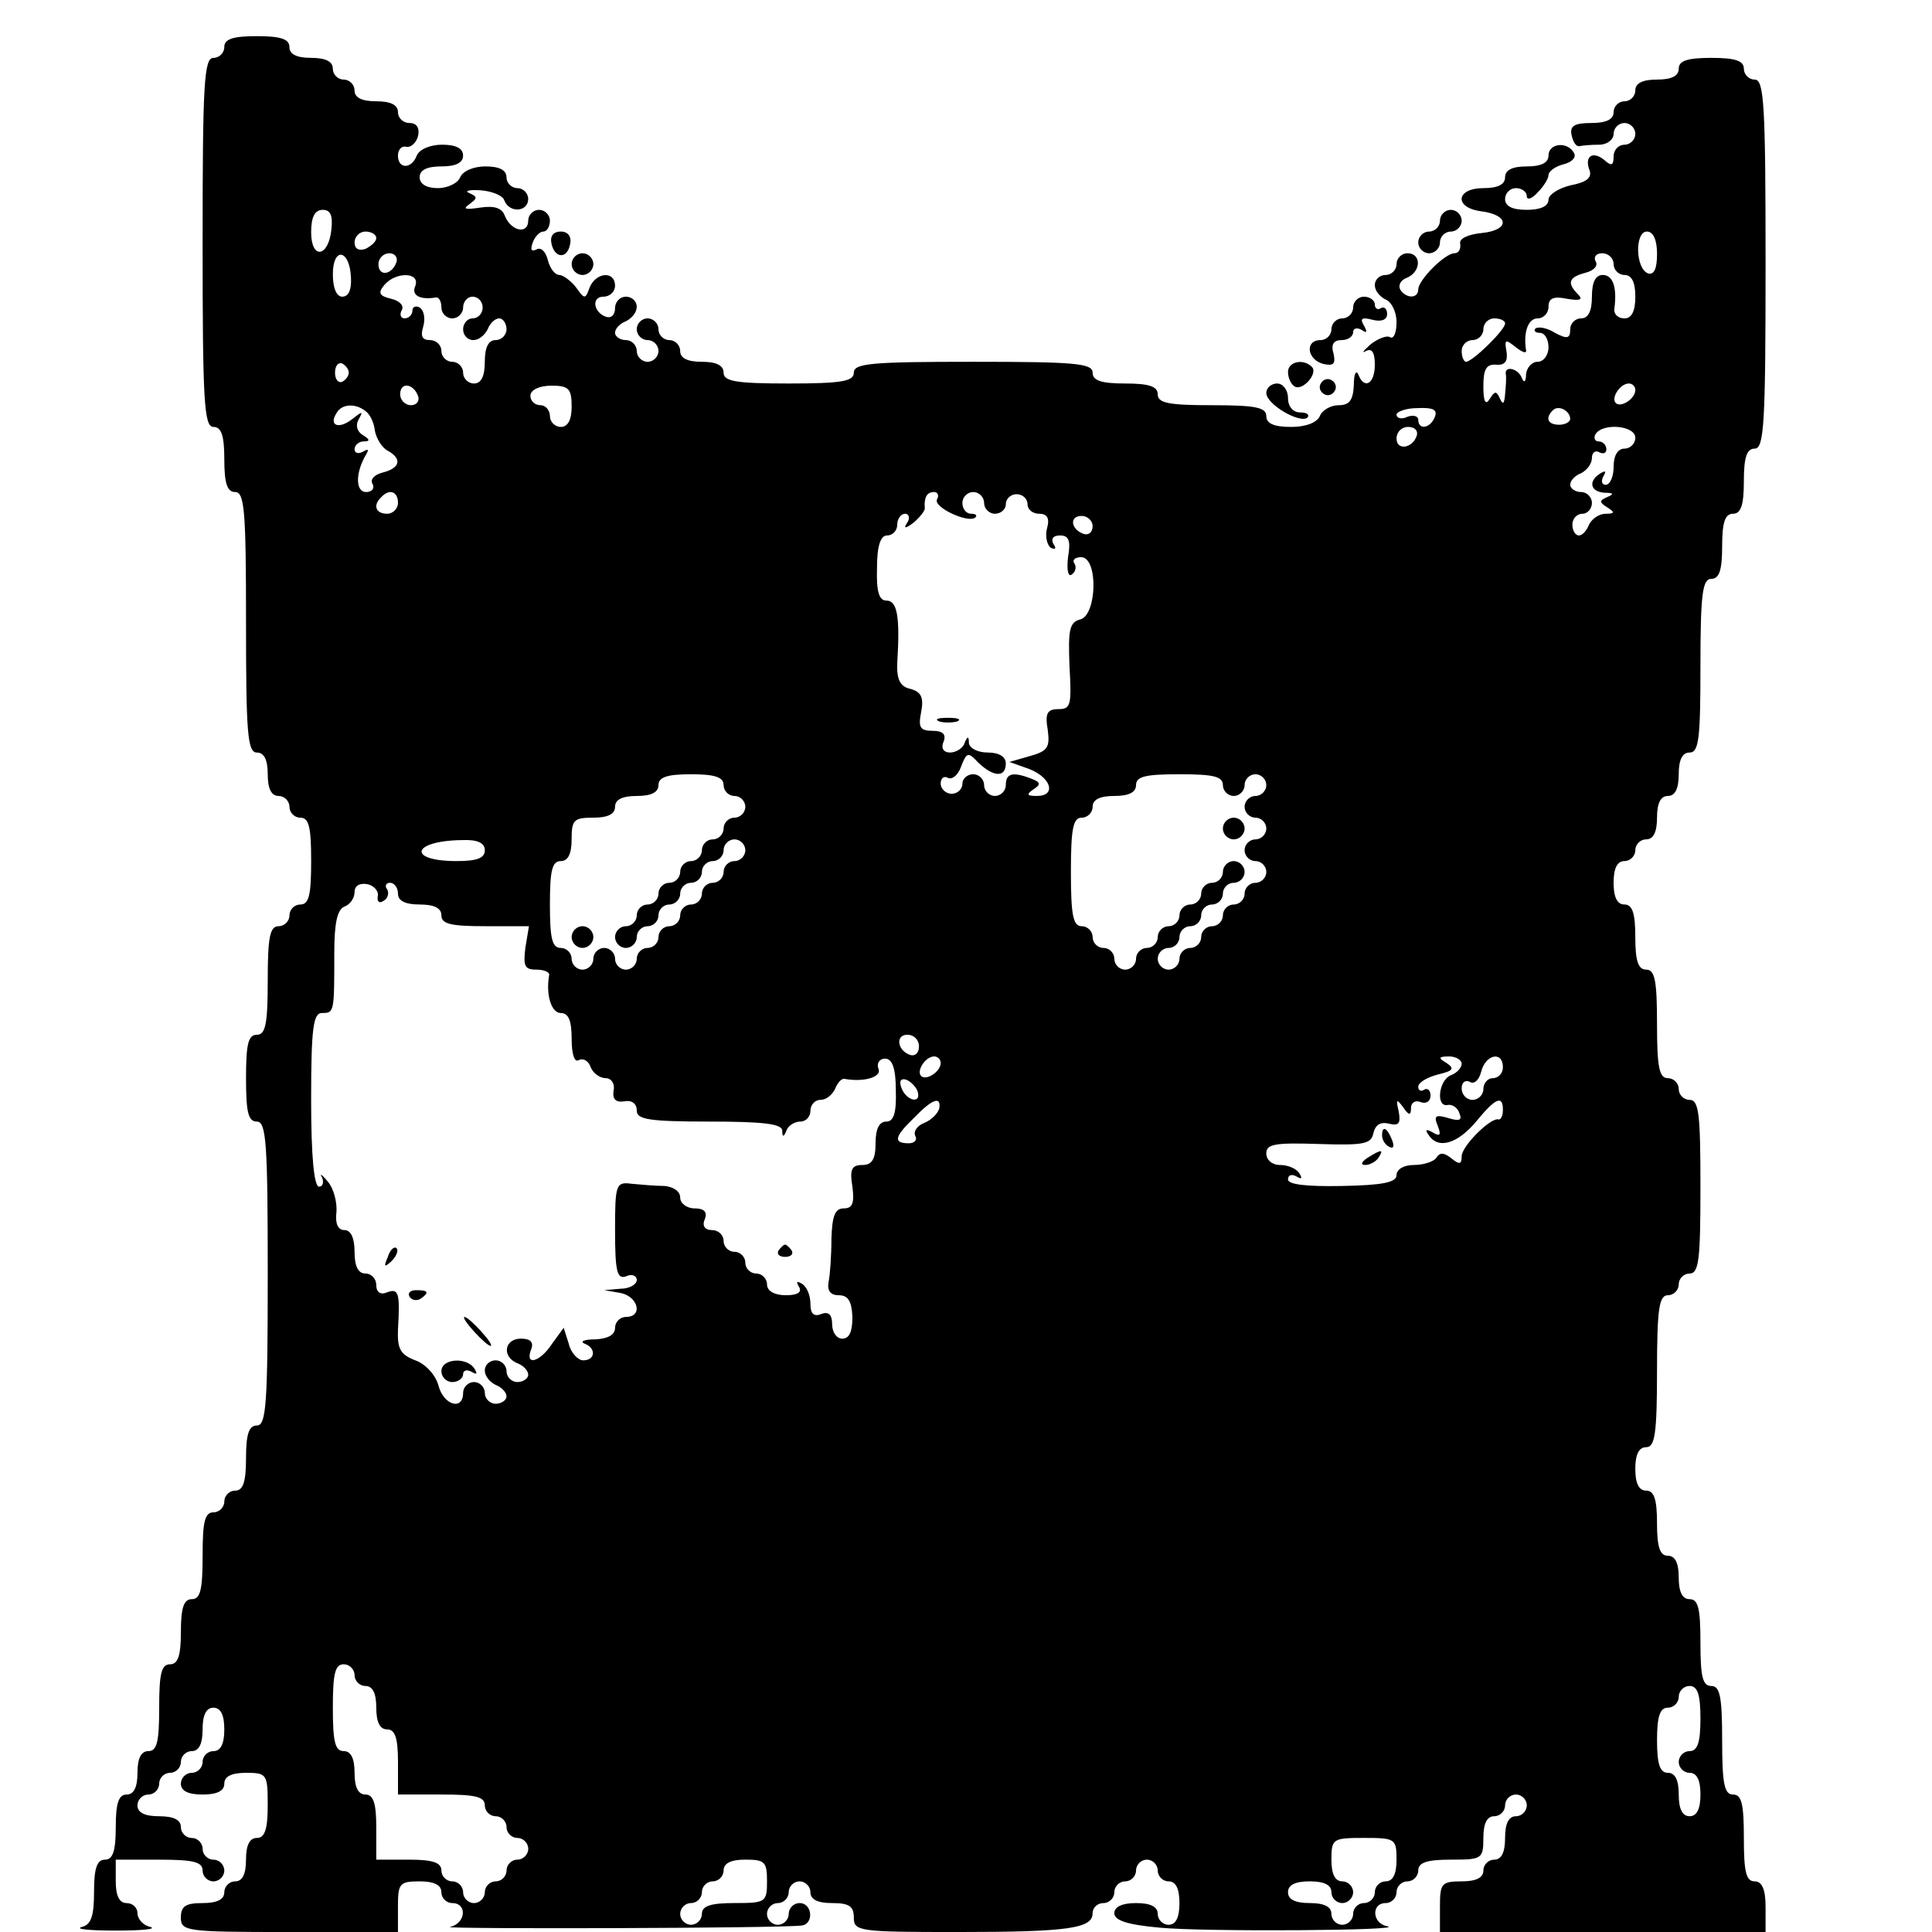 <?xml version="1.0" standalone="no"?>
<!DOCTYPE svg PUBLIC "-//W3C//DTD SVG 20010904//EN"
 "http://www.w3.org/TR/2001/REC-SVG-20010904/DTD/svg10.dtd">
<svg version="1.0" xmlns="http://www.w3.org/2000/svg"
 width="267pt" height="267pt" viewBox="0 0 267 267"
 preserveAspectRatio="xMidYMid meet">
<g transform="translate(0,267) scale(0.1,-0.1)"
fill="#000000" stroke="none">
<path d="M310 2605 c0 -8 -7 -15 -15 -15 -13 0 -15 -35 -15 -255 0 -220 2
-255 15 -255 11 0 15 -12 15 -45 0 -33 4 -45 15 -45 13 0 15 -27 15 -180 0
-153 2 -180 15 -180 10 0 15 -10 15 -30 0 -20 5 -30 15 -30 8 0 15 -7 15 -15
0 -8 7 -15 15 -15 12 0 15 -13 15 -60 0 -47 -3 -60 -15 -60 -8 0 -15 -7 -15
-15 0 -8 -7 -15 -15 -15 -12 0 -15 -15 -15 -75 0 -60 -3 -75 -15 -75 -12 0
-15 -13 -15 -60 0 -47 3 -60 15 -60 13 0 15 -30 15 -210 0 -180 -2 -210 -15
-210 -11 0 -15 -12 -15 -45 0 -33 -4 -45 -15 -45 -8 0 -15 -7 -15 -15 0 -8 -7
-15 -15 -15 -12 0 -15 -13 -15 -60 0 -47 -3 -60 -15 -60 -11 0 -15 -12 -15
-45 0 -33 -4 -45 -15 -45 -12 0 -15 -13 -15 -60 0 -47 -3 -60 -15 -60 -10 0
-15 -10 -15 -30 0 -20 -5 -30 -15 -30 -11 0 -15 -12 -15 -45 0 -33 -4 -45 -15
-45 -11 0 -15 -12 -15 -44 0 -34 -4 -46 -17 -49 -10 -3 11 -5 47 -5 36 0 57 2
48 5 -10 2 -18 11 -18 19 0 8 -7 14 -15 14 -10 0 -15 10 -15 30 l0 30 60 0
c47 0 60 -3 60 -15 0 -8 7 -15 15 -15 8 0 15 7 15 15 0 8 -7 15 -15 15 -8 0
-15 7 -15 15 0 8 -7 15 -15 15 -8 0 -15 7 -15 15 0 10 -10 15 -30 15 -20 0
-30 5 -30 15 0 8 7 15 15 15 8 0 15 7 15 15 0 8 7 15 15 15 8 0 15 7 15 15 0
8 7 15 15 15 10 0 15 10 15 30 0 20 5 30 15 30 10 0 15 -10 15 -30 0 -20 -5
-30 -15 -30 -8 0 -15 -7 -15 -15 0 -8 -7 -15 -15 -15 -8 0 -15 -7 -15 -15 0
-10 10 -15 30 -15 20 0 30 5 30 15 0 10 10 15 30 15 29 0 30 -2 30 -45 0 -33
-4 -45 -15 -45 -10 0 -15 -10 -15 -30 0 -20 -5 -30 -15 -30 -8 0 -15 -7 -15
-15 0 -10 -10 -15 -30 -15 -23 0 -30 -4 -30 -20 0 -19 7 -20 150 -20 l150 0 0
35 c0 32 2 35 30 35 20 0 30 -5 30 -15 0 -8 7 -15 15 -15 21 0 19 -28 -3 -33
-15 -3 453 -2 486 2 17 2 15 31 -3 31 -8 0 -15 -7 -15 -15 0 -8 -7 -15 -15
-15 -8 0 -15 7 -15 15 0 8 7 15 15 15 8 0 15 7 15 15 0 8 7 15 15 15 8 0 15
-7 15 -15 0 -10 10 -15 30 -15 23 0 30 -4 30 -20 0 -19 7 -20 143 -20 154 0
187 5 187 26 0 8 7 14 15 14 8 0 15 7 15 15 0 8 7 15 15 15 8 0 15 7 15 15 0
8 7 15 15 15 8 0 15 -7 15 -15 0 -8 7 -15 15 -15 10 0 15 -10 15 -30 0 -20 -5
-30 -15 -30 -8 0 -15 7 -15 15 0 10 -10 15 -30 15 -19 0 -30 -5 -30 -14 0 -10
18 -16 63 -20 61 -6 345 -4 314 2 -21 4 -22 32 -2 32 8 0 15 7 15 15 0 8 7 15
15 15 8 0 15 7 15 15 0 11 12 15 45 15 43 0 45 1 45 30 0 20 5 30 15 30 8 0
15 7 15 15 0 8 7 15 15 15 8 0 15 -7 15 -15 0 -8 -7 -15 -15 -15 -10 0 -15
-10 -15 -30 0 -20 -5 -30 -15 -30 -8 0 -15 -7 -15 -15 0 -10 -10 -15 -30 -15
-28 0 -30 -3 -30 -35 l0 -35 225 0 225 0 0 35 c0 24 -5 35 -15 35 -12 0 -15
13 -15 60 0 47 -3 60 -15 60 -12 0 -15 15 -15 75 0 60 -3 75 -15 75 -12 0 -15
13 -15 60 0 47 -3 60 -15 60 -10 0 -15 10 -15 30 0 20 -5 30 -15 30 -11 0 -15
12 -15 45 0 33 -4 45 -15 45 -10 0 -15 10 -15 30 0 20 5 30 15 30 12 0 15 18
15 105 0 87 3 105 15 105 8 0 15 7 15 15 0 8 7 15 15 15 13 0 15 20 15 120 0
100 -2 120 -15 120 -8 0 -15 7 -15 15 0 8 -7 15 -15 15 -12 0 -15 15 -15 75 0
60 -3 75 -15 75 -11 0 -15 12 -15 45 0 33 -4 45 -15 45 -10 0 -15 10 -15 30 0
20 5 30 15 30 8 0 15 7 15 15 0 8 7 15 15 15 10 0 15 10 15 30 0 20 5 30 15
30 10 0 15 10 15 30 0 20 5 30 15 30 13 0 15 20 15 120 0 100 3 120 15 120 11
0 15 12 15 45 0 33 4 45 15 45 11 0 15 12 15 45 0 33 4 45 15 45 13 0 15 35
15 255 0 220 -2 255 -15 255 -8 0 -15 7 -15 15 0 11 -12 15 -45 15 -33 0 -45
-4 -45 -15 0 -10 -10 -15 -30 -15 -20 0 -30 -5 -30 -15 0 -8 -7 -15 -15 -15
-8 0 -15 -7 -15 -15 0 -10 -10 -15 -31 -15 -23 0 -30 -4 -27 -17 2 -9 6 -16
11 -15 4 1 16 2 27 2 11 0 20 7 20 15 0 8 7 15 15 15 8 0 15 -7 15 -15 0 -8
-7 -15 -15 -15 -8 0 -15 -7 -15 -16 0 -13 -3 -14 -13 -5 -16 13 -28 5 -20 -15
3 -10 -5 -16 -26 -20 -17 -4 -31 -13 -31 -20 0 -9 -11 -14 -30 -14 -20 0 -30
5 -30 15 0 8 7 15 15 15 8 0 15 -5 15 -11 0 -6 7 -4 15 5 8 8 15 19 15 24 0 5
9 12 21 15 12 3 18 10 14 16 -9 16 -35 13 -35 -4 0 -10 -10 -15 -30 -15 -20 0
-30 -5 -30 -15 0 -10 -10 -15 -30 -15 -38 0 -41 -27 -3 -32 39 -5 40 -26 1
-30 -20 -2 -32 -8 -30 -15 1 -7 -2 -13 -8 -13 -13 0 -50 -37 -50 -50 0 -13
-17 -13 -25 0 -3 6 1 13 9 16 20 8 21 34 1 34 -8 0 -15 -7 -15 -15 0 -8 -7
-15 -15 -15 -8 0 -15 -6 -15 -14 0 -8 7 -16 15 -20 8 -3 15 -17 15 -31 0 -15
-4 -24 -9 -21 -4 3 -17 -2 -27 -10 -10 -9 -13 -13 -6 -9 8 4 12 -2 12 -19 0
-27 -15 -35 -23 -13 -3 6 -6 0 -6 -15 -1 -21 -6 -28 -21 -28 -11 0 -23 -7 -26
-15 -4 -9 -19 -15 -40 -15 -24 0 -34 5 -34 15 0 12 -15 15 -75 15 -60 0 -75 3
-75 15 0 11 -12 15 -45 15 -33 0 -45 4 -45 15 0 13 -25 15 -165 15 -140 0
-165 -2 -165 -15 0 -12 -17 -15 -90 -15 -73 0 -90 3 -90 15 0 10 -10 15 -30
15 -20 0 -30 5 -30 15 0 8 -7 15 -15 15 -8 0 -15 7 -15 15 0 8 -7 15 -15 15
-8 0 -15 -7 -15 -15 0 -8 7 -15 15 -15 8 0 15 -7 15 -15 0 -8 -7 -15 -15 -15
-8 0 -15 7 -15 15 0 8 -7 15 -15 15 -8 0 -15 5 -15 10 0 6 7 13 15 16 8 4 15
12 15 20 0 8 -7 14 -15 14 -8 0 -15 -7 -15 -16 0 -9 -5 -14 -12 -12 -18 6 -21
28 -4 28 9 0 16 7 16 15 0 21 -26 19 -35 -2 -6 -17 -7 -17 -19 0 -7 9 -18 17
-23 17 -6 0 -13 9 -16 21 -3 12 -10 18 -16 14 -7 -3 -8 0 -5 9 3 9 10 16 15
16 5 0 9 7 9 15 0 8 -7 15 -15 15 -8 0 -15 -7 -15 -15 0 -19 -23 -15 -32 6 -4
12 -15 15 -35 12 -20 -3 -24 -2 -14 5 11 8 11 10 0 15 -8 3 -1 5 15 4 15 -1
31 -7 33 -14 7 -18 33 -16 33 2 0 8 -7 15 -15 15 -8 0 -15 7 -15 15 0 10 -10
15 -29 15 -16 0 -31 -6 -35 -15 -3 -8 -17 -15 -31 -15 -16 0 -25 6 -25 15 0
10 10 15 30 15 20 0 30 5 30 15 0 10 -10 15 -29 15 -16 0 -31 -6 -35 -15 -7
-19 -26 -19 -26 0 0 8 5 14 12 12 6 -1 14 6 16 16 2 10 -2 17 -12 17 -9 0 -16
7 -16 15 0 10 -10 15 -30 15 -20 0 -30 5 -30 15 0 8 -7 15 -15 15 -8 0 -15 7
-15 15 0 10 -10 15 -30 15 -20 0 -30 5 -30 15 0 11 -12 15 -45 15 -33 0 -45
-4 -45 -15z m148 -252 c-4 -39 -28 -42 -28 -4 0 21 5 31 16 31 11 0 14 -8 12
-27z m62 -12 c0 -5 -7 -11 -15 -15 -9 -3 -15 0 -15 9 0 8 7 15 15 15 8 0 15
-4 15 -9z m1770 -22 c0 -20 -4 -29 -12 -27 -18 6 -19 58 -2 58 9 0 14 -12 14
-31z m-1805 -32 c1 -17 -3 -27 -12 -27 -8 0 -13 12 -13 31 0 38 23 35 25 -4z
m63 21 c-6 -18 -25 -21 -25 -3 0 8 7 15 15 15 7 0 12 -5 10 -12z m1682 -3 c0
-8 7 -15 15 -15 10 0 15 -10 15 -30 0 -20 -5 -30 -15 -30 -9 0 -15 6 -14 13 4
30 -2 47 -16 47 -10 0 -15 -10 -15 -30 0 -20 -5 -30 -15 -30 -8 0 -15 -7 -15
-15 0 -13 -4 -14 -21 -5 -11 7 -23 9 -27 6 -3 -3 0 -6 6 -6 7 0 12 -9 12 -20
0 -11 -7 -20 -15 -20 -8 0 -15 -8 -16 -17 0 -11 -3 -13 -6 -5 -5 13 -24 17
-22 5 1 -5 0 -17 -1 -28 -1 -13 -3 -15 -7 -6 -5 11 -7 11 -14 0 -6 -10 -9 -4
-9 17 0 24 4 31 18 30 12 -1 16 5 14 18 -3 17 -2 18 13 6 9 -7 15 -9 14 -4 -4
25 3 44 16 44 8 0 15 7 15 16 0 12 7 15 26 11 18 -3 22 -1 15 6 -16 16 -13 24
10 30 12 3 18 10 14 16 -3 6 1 11 9 11 9 0 16 -7 16 -15z m-1656 -30 c-6 -13
6 -20 29 -16 4 0 7 -6 7 -14 0 -8 7 -15 15 -15 8 0 15 7 15 15 0 8 6 15 13 15
8 0 14 -7 14 -15 0 -8 -6 -15 -14 -15 -7 0 -13 -7 -13 -15 0 -8 6 -15 14 -15
8 0 16 7 20 15 3 8 10 15 16 15 5 0 10 -7 10 -15 0 -8 -7 -15 -15 -15 -10 0
-15 -10 -15 -30 0 -20 -5 -30 -15 -30 -8 0 -15 7 -15 15 0 8 -7 15 -15 15 -8
0 -15 7 -15 15 0 8 -7 15 -16 15 -11 0 -13 6 -9 19 3 11 1 22 -5 26 -5 3 -10
1 -10 -4 0 -6 -5 -11 -11 -11 -5 0 -7 5 -4 11 4 6 -2 13 -14 16 -17 4 -19 8
-10 19 16 19 50 18 43 -1z m1506 -52 c0 -9 -45 -53 -54 -53 -3 0 -6 7 -6 15 0
8 7 15 15 15 8 0 15 7 15 15 0 8 7 15 15 15 8 0 15 -3 15 -7z m-1598 -68 c0
-5 -5 -11 -10 -13 -5 -1 -9 4 -9 13 0 9 4 14 9 13 5 -2 10 -8 10 -13z m96 -33
c2 -7 -3 -12 -10 -12 -8 0 -15 7 -15 15 0 18 19 15 25 -3z m212 -14 c0 -18 -5
-28 -15 -28 -8 0 -15 7 -15 15 0 8 -6 15 -13 15 -8 0 -14 6 -14 13 0 8 12 14
29 14 24 0 28 -4 28 -29z m1470 23 c0 -12 -20 -25 -27 -18 -7 7 6 27 18 27 5
0 9 -4 9 -9z m-1755 -29 c6 -4 12 -16 13 -27 2 -11 10 -24 18 -28 20 -11 17
-24 -7 -30 -12 -3 -18 -10 -14 -16 3 -6 -1 -11 -9 -11 -15 0 -15 27 0 52 4 7
3 8 -4 4 -7 -4 -12 -2 -12 3 0 6 6 11 13 11 9 0 8 3 -2 9 -8 5 -10 14 -5 22 6
11 5 11 -9 0 -19 -15 -33 -9 -22 8 7 13 26 14 40 3z m1478 -8 c-6 -16 -23 -19
-23 -4 0 5 -7 7 -15 4 -8 -4 -15 -2 -15 3 0 4 13 9 29 9 21 1 28 -2 24 -12z
m187 -3 c0 -4 -7 -8 -15 -8 -16 0 -20 9 -9 20 8 8 24 -1 24 -12z m-212 -23
c-6 -18 -28 -21 -28 -4 0 9 7 16 16 16 9 0 14 -5 12 -12z m302 -3 c0 -8 -7
-15 -15 -15 -9 0 -15 -9 -15 -25 0 -14 -5 -25 -11 -25 -5 0 -7 5 -3 12 4 7 3
8 -4 4 -18 -11 -14 -26 6 -27 12 0 13 -2 3 -6 -11 -5 -11 -7 0 -14 11 -7 11
-9 -2 -9 -9 0 -19 -7 -23 -15 -3 -8 -9 -15 -14 -15 -5 0 -9 7 -9 15 0 8 6 15
14 15 7 0 13 7 13 15 0 8 -7 15 -15 15 -8 0 -15 5 -15 10 0 6 7 13 15 16 8 4
15 13 15 21 0 8 5 11 10 8 6 -3 10 -1 10 4 0 6 -5 11 -11 11 -5 0 -7 5 -4 10
10 16 55 12 55 -5z m-1710 -90 c0 -8 -7 -15 -15 -15 -16 0 -20 12 -8 23 11 12
23 8 23 -8z m745 5 c-6 -11 44 -34 53 -25 3 3 0 5 -6 5 -7 0 -12 7 -12 15 0 8
7 15 15 15 8 0 15 -7 15 -15 0 -8 7 -15 15 -15 8 0 15 6 15 13 0 8 7 14 15 14
8 0 15 -6 15 -14 0 -7 7 -13 16 -13 11 0 15 -6 11 -20 -3 -11 0 -23 5 -27 7
-3 8 -1 4 5 -4 7 -1 12 9 12 12 0 15 -7 11 -30 -2 -17 0 -28 5 -24 5 3 7 10 4
15 -4 5 1 9 9 9 24 0 22 -80 -1 -86 -15 -4 -17 -14 -15 -64 3 -54 2 -60 -15
-60 -16 0 -19 -6 -15 -29 3 -24 0 -29 -25 -36 l-28 -8 28 -10 c30 -12 37 -37
10 -37 -14 0 -15 2 -5 9 11 7 10 10 -3 15 -26 10 -35 7 -35 -9 0 -8 -7 -15
-15 -15 -8 0 -15 7 -15 15 0 8 -7 15 -15 15 -8 0 -15 -6 -15 -13 0 -8 -7 -14
-15 -14 -8 0 -15 7 -15 14 0 8 5 11 10 8 6 -3 14 4 18 15 8 21 10 21 24 6 21
-20 38 -21 38 -1 0 9 -9 15 -25 15 -14 0 -25 6 -26 13 0 10 -2 10 -6 0 -2 -7
-12 -13 -20 -13 -9 0 -13 6 -9 15 4 10 -1 15 -15 15 -18 0 -20 5 -16 26 4 20
0 28 -15 32 -14 3 -19 13 -18 36 4 64 0 86 -15 86 -10 0 -14 12 -13 45 0 31 5
45 14 45 8 0 14 7 14 15 0 8 5 15 11 15 5 0 7 -6 3 -12 -6 -9 -3 -9 9 0 9 8
16 17 15 20 -1 15 3 22 13 22 5 0 7 -5 4 -10z m215 -37 c0 -8 -5 -13 -12 -11
-18 6 -21 25 -3 25 8 0 15 -7 15 -14z m-510 -358 c0 -8 7 -15 15 -15 8 0 15
-7 15 -15 0 -8 -7 -15 -15 -15 -8 0 -15 -7 -15 -15 0 -8 -7 -15 -15 -15 -8 0
-15 -7 -15 -15 0 -8 -7 -15 -15 -15 -8 0 -15 -7 -15 -15 0 -8 -7 -15 -15 -15
-8 0 -15 -7 -15 -15 0 -8 -7 -15 -15 -15 -8 0 -15 -7 -15 -15 0 -8 -7 -15 -15
-15 -8 0 -15 -7 -15 -15 0 -8 7 -15 15 -15 8 0 15 7 15 15 0 8 7 15 15 15 8 0
15 7 15 15 0 8 7 15 15 15 8 0 15 7 15 15 0 8 7 15 15 15 8 0 15 7 15 15 0 8
7 15 15 15 8 0 15 7 15 15 0 8 7 15 15 15 8 0 15 -7 15 -15 0 -8 -7 -15 -15
-15 -8 0 -15 -7 -15 -15 0 -8 -7 -15 -15 -15 -8 0 -15 -7 -15 -15 0 -8 -7 -15
-15 -15 -8 0 -15 -7 -15 -15 0 -8 -7 -15 -15 -15 -8 0 -15 -7 -15 -15 0 -8 -7
-15 -15 -15 -8 0 -15 -7 -15 -15 0 -8 -7 -15 -15 -15 -8 0 -15 7 -15 15 0 8
-7 15 -15 15 -8 0 -15 -7 -15 -15 0 -8 -7 -15 -15 -15 -8 0 -15 7 -15 15 0 8
-7 15 -15 15 -12 0 -15 13 -15 60 0 47 3 60 15 60 10 0 15 10 15 30 0 27 3 30
30 30 20 0 30 5 30 15 0 10 10 15 30 15 20 0 30 5 30 15 0 11 12 15 45 15 33
0 45 -4 45 -15z m690 0 c0 -8 7 -15 15 -15 8 0 15 7 15 15 0 8 7 15 15 15 8 0
15 -7 15 -15 0 -8 -7 -15 -15 -15 -8 0 -15 -7 -15 -15 0 -8 7 -15 15 -15 8 0
15 -7 15 -15 0 -8 -7 -15 -15 -15 -8 0 -15 -7 -15 -15 0 -8 7 -15 15 -15 8 0
15 -7 15 -15 0 -8 -7 -15 -15 -15 -8 0 -15 -7 -15 -15 0 -8 -7 -15 -15 -15 -8
0 -15 -7 -15 -15 0 -8 -7 -15 -15 -15 -8 0 -15 -7 -15 -15 0 -8 -7 -15 -15
-15 -8 0 -15 -7 -15 -15 0 -8 -7 -15 -15 -15 -8 0 -15 7 -15 15 0 8 7 15 15
15 8 0 15 7 15 15 0 8 7 15 15 15 8 0 15 7 15 15 0 8 7 15 15 15 8 0 15 7 15
15 0 8 7 15 15 15 8 0 15 7 15 15 0 8 -7 15 -15 15 -8 0 -15 -7 -15 -15 0 -8
-7 -15 -15 -15 -8 0 -15 -7 -15 -15 0 -8 -7 -15 -15 -15 -8 0 -15 -7 -15 -15
0 -8 -7 -15 -15 -15 -8 0 -15 -7 -15 -15 0 -8 -7 -15 -15 -15 -8 0 -15 -7 -15
-15 0 -8 -7 -15 -15 -15 -8 0 -15 7 -15 15 0 8 -7 15 -15 15 -8 0 -15 7 -15
15 0 8 -7 15 -15 15 -12 0 -15 15 -15 75 0 60 3 75 15 75 8 0 15 7 15 15 0 10
10 15 30 15 20 0 30 5 30 15 0 12 13 15 60 15 47 0 60 -3 60 -15z m-1020 -90
c0 -11 -11 -15 -39 -15 -69 0 -62 28 7 29 22 1 32 -4 32 -14z m-148 -64 c-1
-7 2 -10 8 -6 6 3 8 11 5 16 -4 5 -1 9 4 9 6 0 11 -7 11 -15 0 -10 10 -15 30
-15 20 0 30 -5 30 -15 0 -12 13 -15 61 -15 l60 0 -5 -30 c-3 -25 -1 -30 15
-30 10 0 18 -3 18 -7 -5 -28 3 -53 16 -53 11 0 15 -11 15 -36 0 -21 4 -33 10
-29 6 3 13 -1 16 -9 3 -9 13 -16 21 -16 8 0 13 -8 11 -17 -2 -12 3 -17 15 -15
10 2 17 -3 17 -13 0 -12 17 -15 100 -15 73 0 100 -3 101 -12 0 -10 2 -10 6 0
2 6 11 12 19 12 8 0 14 7 14 15 0 8 6 15 14 15 8 0 16 7 20 15 3 8 9 15 13 14
28 -5 52 3 47 14 -3 8 2 14 9 14 10 0 15 -13 15 -44 1 -31 -3 -43 -13 -43 -10
0 -15 -10 -15 -30 0 -22 -5 -30 -18 -30 -15 0 -18 -6 -14 -30 3 -23 0 -30 -12
-30 -12 0 -16 -10 -17 -42 0 -24 -2 -51 -4 -60 -2 -12 3 -18 14 -18 13 0 18
-8 19 -30 0 -20 -4 -30 -14 -30 -8 0 -14 9 -14 20 0 13 -5 18 -15 14 -10 -4
-15 0 -15 14 0 12 -5 24 -12 28 -7 4 -8 3 -4 -4 5 -8 -2 -12 -18 -12 -16 0
-26 6 -26 15 0 8 -7 15 -15 15 -8 0 -15 7 -15 15 0 8 -7 15 -15 15 -8 0 -15 7
-15 15 0 8 -7 15 -16 15 -10 0 -14 6 -10 15 4 10 -1 15 -14 15 -11 0 -20 7
-20 15 0 9 -10 15 -22 16 -13 0 -33 2 -45 3 -22 3 -23 -1 -23 -65 0 -57 3 -67
15 -63 8 4 15 1 15 -5 0 -6 -10 -12 -22 -12 l-23 -2 23 -4 c24 -5 31 -33 7
-33 -8 0 -15 -7 -15 -15 0 -10 -10 -15 -27 -16 -16 0 -22 -3 -15 -6 16 -6 15
-23 -2 -23 -7 0 -17 10 -20 23 l-7 22 -16 -22 c-17 -26 -38 -31 -29 -8 4 10
-1 15 -14 15 -23 0 -27 -25 -5 -34 8 -3 15 -10 15 -16 0 -5 -7 -10 -15 -10 -8
0 -15 7 -15 15 0 8 -7 15 -15 15 -8 0 -15 -6 -15 -14 0 -8 7 -16 15 -20 8 -3
15 -10 15 -16 0 -5 -7 -10 -15 -10 -8 0 -15 7 -15 15 0 8 -7 15 -15 15 -8 0
-15 -7 -15 -15 0 -25 -27 -17 -34 10 -4 15 -18 30 -32 35 -21 8 -25 16 -24 43
3 50 1 57 -15 51 -9 -4 -15 0 -15 10 0 9 -7 16 -15 16 -10 0 -15 10 -15 30 0
19 -5 30 -14 30 -9 0 -13 9 -11 25 1 14 -4 33 -12 42 -8 10 -12 12 -8 6 3 -7
1 -13 -4 -13 -7 0 -11 42 -11 120 0 100 3 120 15 120 17 0 17 1 17 83 0 41 4
60 14 64 8 3 14 12 14 20 0 9 7 13 18 11 9 -2 16 -10 14 -17z m748 -207 c0 -9
-5 -14 -12 -12 -18 6 -21 28 -4 28 9 0 16 -7 16 -16z m30 -23 c0 -12 -20 -25
-27 -18 -7 7 6 27 18 27 5 0 9 -4 9 -9z m720 -1 c0 -6 -7 -13 -15 -16 -17 -7
-21 -45 -4 -41 6 1 14 -4 16 -12 4 -9 0 -11 -16 -6 -17 5 -20 3 -14 -11 5 -13
3 -15 -7 -9 -9 5 -11 4 -6 -3 13 -21 40 -13 66 18 27 33 37 37 37 16 0 -8 -3
-14 -6 -13 -11 3 -51 -37 -51 -51 0 -11 -3 -12 -14 -3 -10 8 -16 9 -21 1 -3
-5 -17 -10 -31 -10 -14 0 -24 -6 -24 -14 0 -10 -19 -14 -75 -15 -49 -1 -75 2
-75 9 0 6 5 8 12 4 7 -4 8 -3 4 4 -4 7 -16 12 -27 12 -11 0 -19 7 -19 16 0 13
12 15 73 13 62 -2 72 0 75 15 3 12 10 16 22 13 13 -3 16 0 13 17 -4 17 -3 18
6 6 8 -12 11 -12 11 -1 0 7 6 11 13 8 8 -3 14 1 14 9 0 7 -4 11 -9 8 -4 -3 -8
-1 -8 4 0 6 12 13 27 17 21 5 24 8 12 16 -12 7 -11 9 4 9 9 0 17 -5 17 -10z
m57 -5 c0 -8 -6 -15 -14 -15 -7 0 -13 -7 -13 -15 0 -8 -7 -15 -15 -15 -8 0
-15 7 -15 16 0 8 5 12 11 9 6 -4 13 2 16 14 6 24 30 29 30 6z m-809 -33 c6
-18 -15 -14 -22 4 -4 10 -1 14 6 12 6 -2 14 -10 16 -16z m30 -24 c-2 -7 -11
-16 -21 -20 -10 -4 -15 -12 -12 -18 3 -5 -1 -10 -9 -10 -22 0 -20 9 7 35 25
26 38 31 35 13z m-808 -783 c0 -8 7 -15 15 -15 10 0 15 -10 15 -30 0 -20 5
-30 15 -30 11 0 15 -12 15 -45 l0 -45 60 0 c47 0 60 -3 60 -15 0 -8 7 -15 15
-15 8 0 15 -7 15 -15 0 -8 7 -15 15 -15 8 0 15 -7 15 -15 0 -8 -7 -15 -15 -15
-8 0 -15 -7 -15 -15 0 -8 -7 -15 -15 -15 -8 0 -15 -7 -15 -15 0 -8 -7 -15 -15
-15 -8 0 -15 7 -15 15 0 8 -7 15 -15 15 -8 0 -15 7 -15 15 0 11 -12 15 -45 15
l-45 0 0 45 c0 33 -4 45 -15 45 -10 0 -15 10 -15 30 0 20 -5 30 -15 30 -12 0
-15 13 -15 60 0 47 3 60 15 60 8 0 15 -7 15 -15z m1860 -60 c0 -33 -4 -45 -15
-45 -8 0 -15 -7 -15 -15 0 -8 7 -15 15 -15 10 0 15 -10 15 -30 0 -20 -5 -30
-15 -30 -10 0 -15 10 -15 30 0 20 -5 30 -15 30 -11 0 -15 12 -15 45 0 33 4 45
15 45 8 0 15 7 15 15 0 8 7 15 15 15 11 0 15 -12 15 -45z m-420 -195 c0 -20
-5 -30 -15 -30 -8 0 -15 -7 -15 -15 0 -8 -7 -15 -15 -15 -8 0 -15 -7 -15 -15
0 -8 -7 -15 -15 -15 -8 0 -15 7 -15 15 0 10 -10 15 -30 15 -20 0 -30 5 -30 15
0 10 10 15 30 15 20 0 30 -5 30 -15 0 -8 7 -15 15 -15 8 0 15 7 15 15 0 8 -7
15 -15 15 -10 0 -15 10 -15 30 0 29 2 30 45 30 43 0 45 -1 45 -30z m-870 -30
c0 -29 -2 -30 -45 -30 -33 0 -45 -4 -45 -15 0 -8 -7 -15 -15 -15 -8 0 -15 7
-15 15 0 8 7 15 15 15 8 0 15 7 15 15 0 8 7 15 15 15 8 0 15 7 15 15 0 10 10
15 30 15 27 0 30 -3 30 -30z"/>
<path d="M1298 1673 c6 -2 18 -2 25 0 6 3 1 5 -13 5 -14 0 -19 -2 -12 -5z"/>
<path d="M790 1375 c0 -8 7 -15 15 -15 8 0 15 7 15 15 0 8 -7 15 -15 15 -8 0
-15 -7 -15 -15z"/>
<path d="M1690 1525 c0 -8 7 -15 15 -15 8 0 15 7 15 15 0 8 -7 15 -15 15 -8 0
-15 -7 -15 -15z"/>
<path d="M536 933 c-6 -14 -5 -15 5 -6 7 7 10 15 7 18 -3 3 -9 -2 -12 -12z"/>
<path d="M1076 942 c-3 -5 1 -9 9 -9 8 0 12 4 9 9 -3 4 -7 8 -9 8 -2 0 -6 -4
-9 -8z"/>
<path d="M566 878 c3 -5 10 -6 15 -3 13 9 11 12 -6 12 -8 0 -12 -4 -9 -9z"/>
<path d="M655 830 c10 -11 20 -20 23 -20 3 0 -3 9 -13 20 -10 11 -20 20 -23
20 -3 0 3 -9 13 -20z"/>
<path d="M610 775 c0 -8 7 -15 15 -15 8 0 15 5 15 11 0 5 5 7 12 3 7 -4 8 -3
4 4 -10 17 -46 15 -46 -3z"/>
<path d="M1910 1101 c0 -6 4 -13 10 -16 6 -3 7 1 4 9 -7 18 -14 21 -14 7z"/>
<path d="M1890 1070 c-9 -6 -10 -10 -3 -10 6 0 15 5 18 10 8 12 4 12 -15 0z"/>
<path d="M1990 2365 c0 -8 -7 -15 -15 -15 -8 0 -15 -7 -15 -15 0 -8 7 -15 15
-15 8 0 15 7 15 15 0 8 7 15 15 15 8 0 15 7 15 15 0 8 -7 15 -15 15 -8 0 -15
-7 -15 -15z"/>
<path d="M762 2334 c4 -21 22 -23 26 -1 2 10 -3 17 -13 17 -10 0 -15 -6 -13
-16z"/>
<path d="M790 2305 c0 -8 7 -15 15 -15 8 0 15 7 15 15 0 8 -7 15 -15 15 -8 0
-15 -7 -15 -15z"/>
<path d="M1870 2245 c0 -8 -7 -15 -15 -15 -8 0 -15 -7 -15 -15 0 -8 -7 -15
-15 -15 -22 0 -19 -27 4 -33 14 -3 17 0 14 14 -4 13 0 19 11 19 9 0 16 5 16
11 0 5 5 7 12 3 7 -5 8 -3 3 6 -6 10 -3 12 12 8 12 -3 20 0 20 8 0 7 -4 11 -9
8 -4 -3 -8 0 -8 5 0 6 -7 11 -15 11 -8 0 -15 -7 -15 -15z"/>
<path d="M1780 2156 c0 -8 4 -17 9 -20 11 -7 33 18 24 27 -12 12 -33 7 -33 -7z"/>
<path d="M1826 2141 c-4 -5 -2 -12 3 -15 5 -4 12 -2 15 3 4 5 2 12 -3 15 -5 4
-12 2 -15 -3z"/>
<path d="M1750 2127 c0 -16 47 -43 57 -34 3 4 -1 7 -10 7 -10 0 -17 8 -17 20
0 11 -7 20 -15 20 -8 0 -15 -6 -15 -13z"/>
</g>
</svg>
